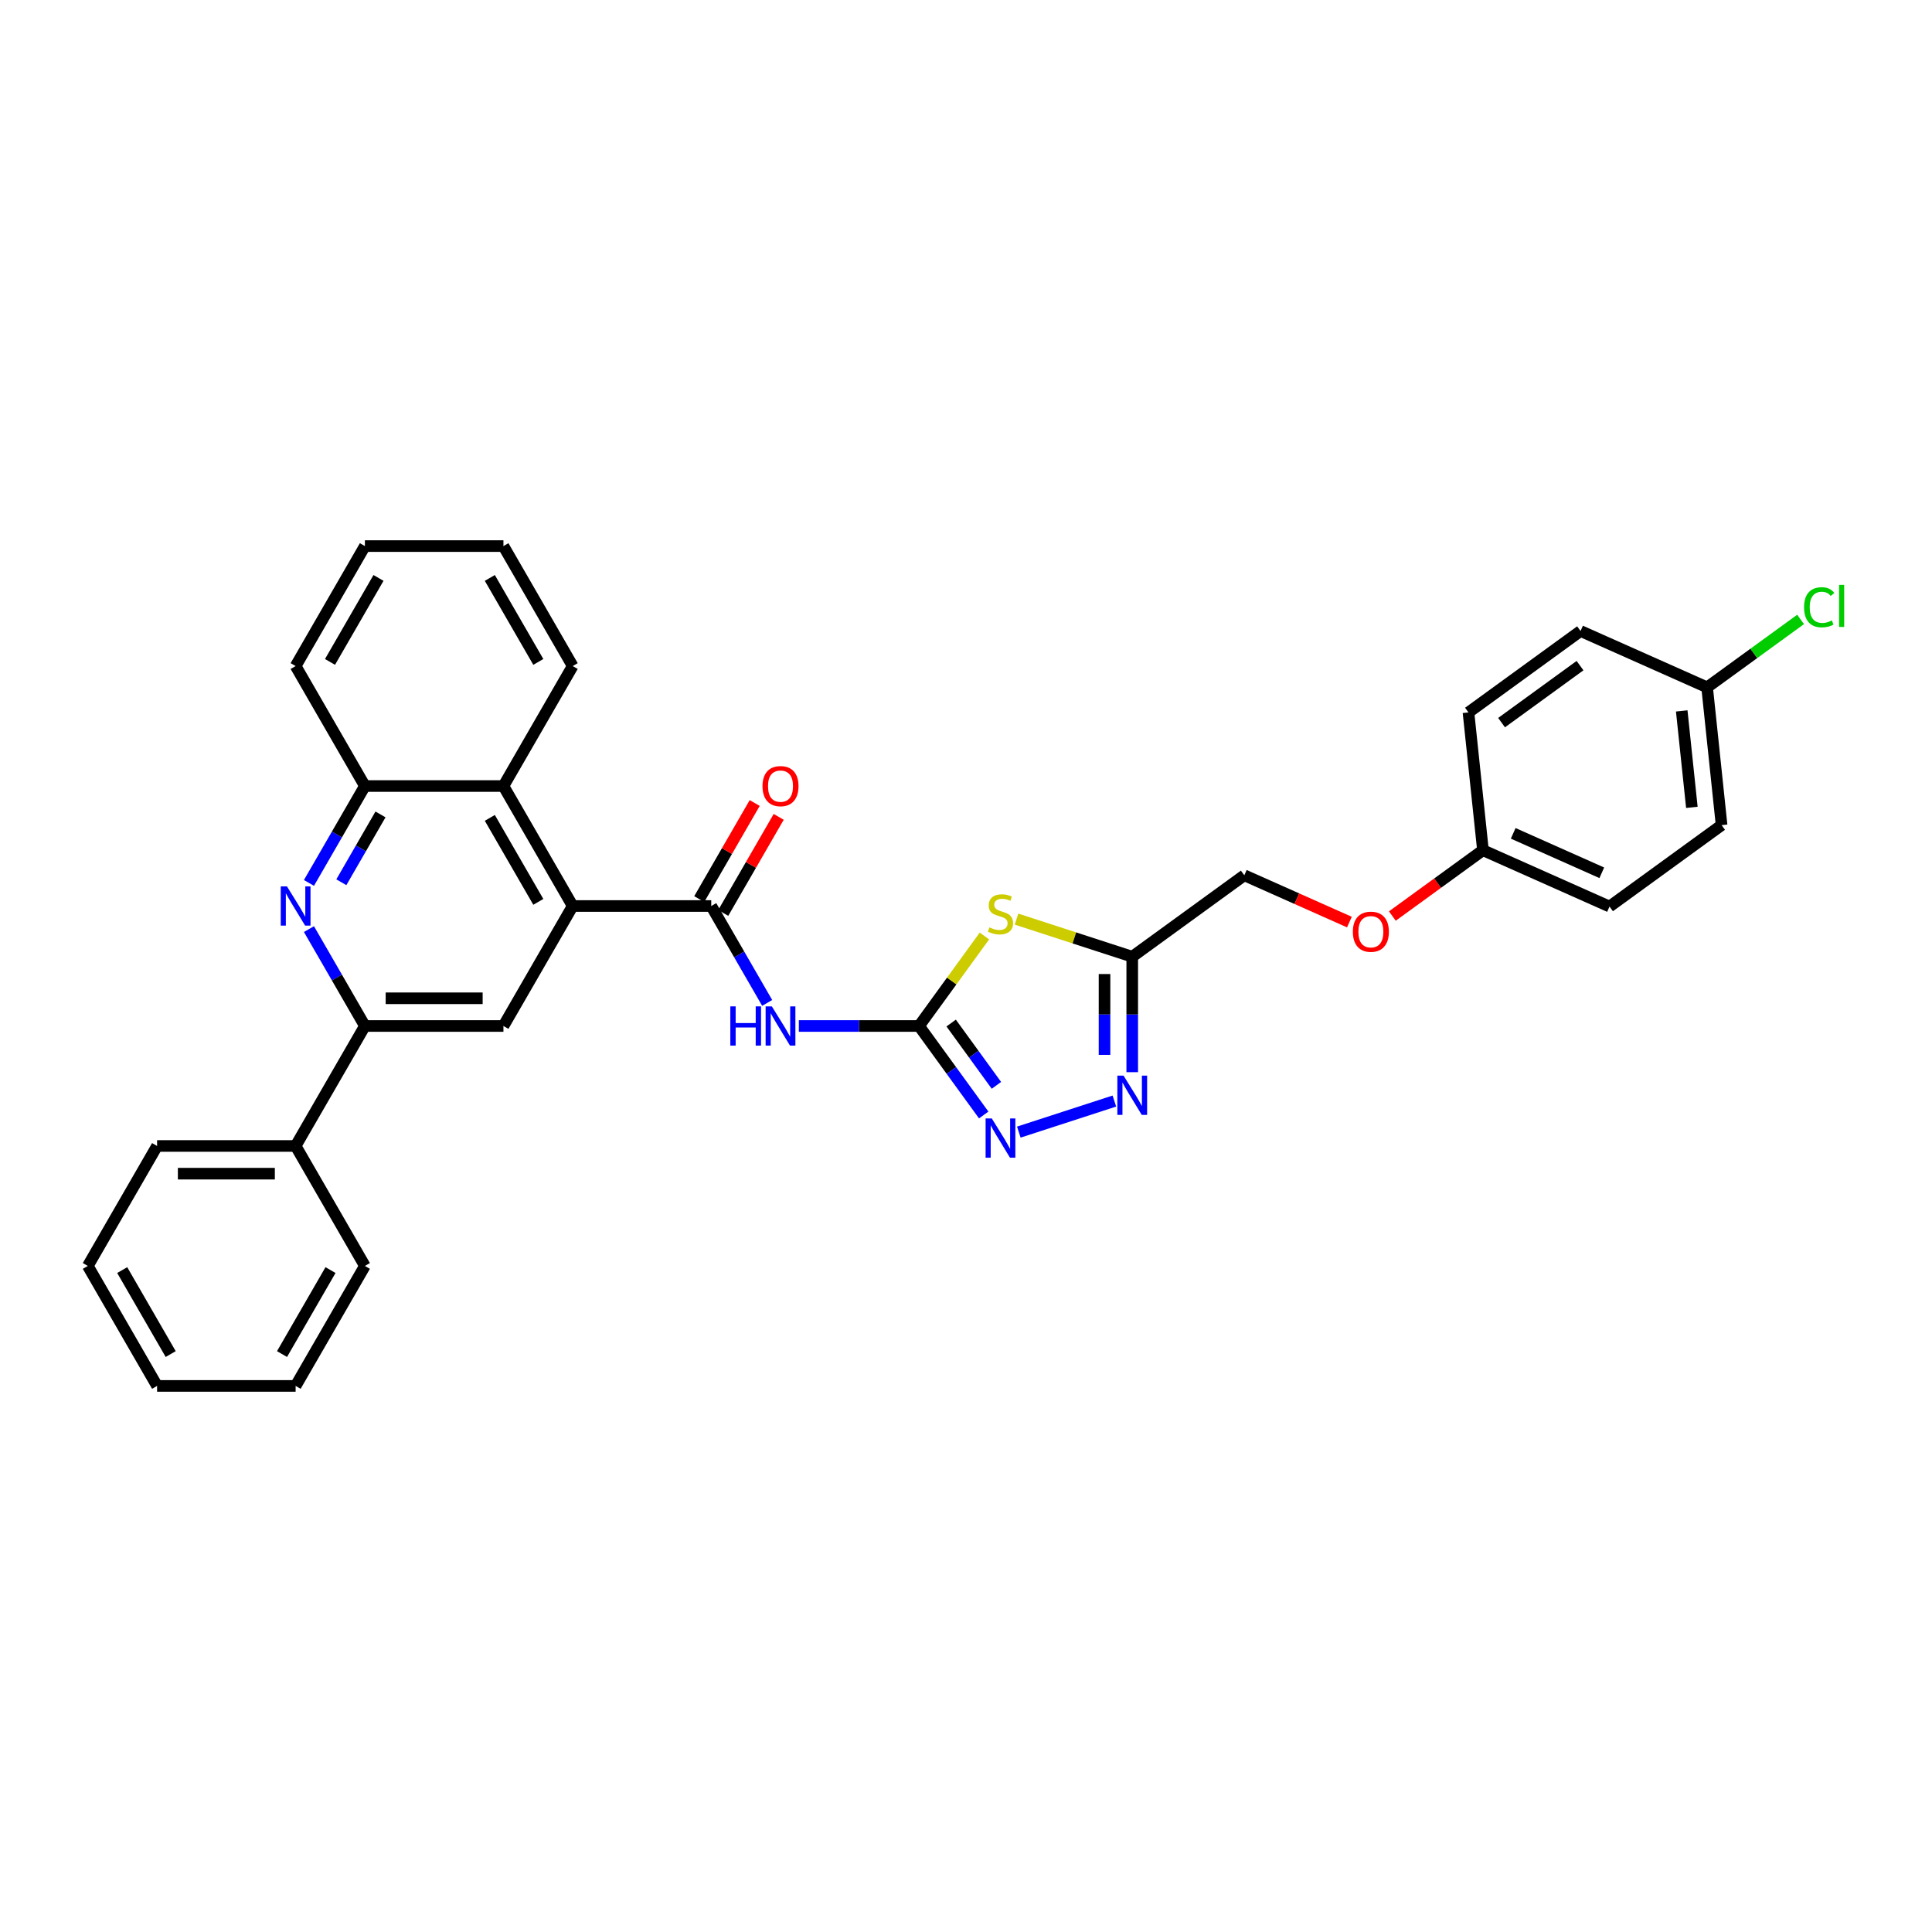 <?xml version='1.0' encoding='iso-8859-1'?>
<svg version='1.1' baseProfile='full'
              xmlns='http://www.w3.org/2000/svg'
                      xmlns:rdkit='http://www.rdkit.org/xml'
                      xmlns:xlink='http://www.w3.org/1999/xlink'
                  xml:space='preserve'
width='1000px' height='1000px' viewBox='0 0 1000 1000'>
<!-- END OF HEADER -->
<rect style='opacity:1.0;fill:#FFFFFF;stroke:none' width='1000' height='1000' x='0' y='0'> </rect>
<path class='bond-0' d='M 475.696,531.05 L 492.618,507.758' style='fill:none;fill-rule:evenodd;stroke:#000000;stroke-width:6px;stroke-linecap:butt;stroke-linejoin:miter;stroke-opacity:1' />
<path class='bond-0' d='M 492.618,507.758 L 509.541,484.467' style='fill:none;fill-rule:evenodd;stroke:#CCCC00;stroke-width:6px;stroke-linecap:butt;stroke-linejoin:miter;stroke-opacity:1' />
<path class='bond-1' d='M 475.696,531.05 L 444.589,531.05' style='fill:none;fill-rule:evenodd;stroke:#000000;stroke-width:6px;stroke-linecap:butt;stroke-linejoin:miter;stroke-opacity:1' />
<path class='bond-1' d='M 444.589,531.05 L 413.483,531.05' style='fill:none;fill-rule:evenodd;stroke:#0000FF;stroke-width:6px;stroke-linecap:butt;stroke-linejoin:miter;stroke-opacity:1' />
<path class='bond-4' d='M 475.696,531.05 L 492.43,554.083' style='fill:none;fill-rule:evenodd;stroke:#000000;stroke-width:6px;stroke-linecap:butt;stroke-linejoin:miter;stroke-opacity:1' />
<path class='bond-4' d='M 492.43,554.083 L 509.165,577.116' style='fill:none;fill-rule:evenodd;stroke:#0000FF;stroke-width:6px;stroke-linecap:butt;stroke-linejoin:miter;stroke-opacity:1' />
<path class='bond-4' d='M 492.319,529.53 L 504.033,545.653' style='fill:none;fill-rule:evenodd;stroke:#000000;stroke-width:6px;stroke-linecap:butt;stroke-linejoin:miter;stroke-opacity:1' />
<path class='bond-4' d='M 504.033,545.653 L 515.747,561.776' style='fill:none;fill-rule:evenodd;stroke:#0000FF;stroke-width:6px;stroke-linecap:butt;stroke-linejoin:miter;stroke-opacity:1' />
<path class='bond-7' d='M 526.148,475.736 L 556.095,485.466' style='fill:none;fill-rule:evenodd;stroke:#CCCC00;stroke-width:6px;stroke-linecap:butt;stroke-linejoin:miter;stroke-opacity:1' />
<path class='bond-7' d='M 556.095,485.466 L 586.042,495.197' style='fill:none;fill-rule:evenodd;stroke:#000000;stroke-width:6px;stroke-linecap:butt;stroke-linejoin:miter;stroke-opacity:1' />
<path class='bond-2' d='M 397.092,519.104 L 382.614,494.027' style='fill:none;fill-rule:evenodd;stroke:#0000FF;stroke-width:6px;stroke-linecap:butt;stroke-linejoin:miter;stroke-opacity:1' />
<path class='bond-2' d='M 382.614,494.027 L 368.136,468.95' style='fill:none;fill-rule:evenodd;stroke:#000000;stroke-width:6px;stroke-linecap:butt;stroke-linejoin:miter;stroke-opacity:1' />
<path class='bond-3' d='M 368.136,468.95 L 296.429,468.95' style='fill:none;fill-rule:evenodd;stroke:#000000;stroke-width:6px;stroke-linecap:butt;stroke-linejoin:miter;stroke-opacity:1' />
<path class='bond-12' d='M 374.346,472.535 L 388.699,447.674' style='fill:none;fill-rule:evenodd;stroke:#000000;stroke-width:6px;stroke-linecap:butt;stroke-linejoin:miter;stroke-opacity:1' />
<path class='bond-12' d='M 388.699,447.674 L 403.053,422.812' style='fill:none;fill-rule:evenodd;stroke:#FF0000;stroke-width:6px;stroke-linecap:butt;stroke-linejoin:miter;stroke-opacity:1' />
<path class='bond-12' d='M 361.926,465.365 L 376.279,440.503' style='fill:none;fill-rule:evenodd;stroke:#000000;stroke-width:6px;stroke-linecap:butt;stroke-linejoin:miter;stroke-opacity:1' />
<path class='bond-12' d='M 376.279,440.503 L 390.633,415.641' style='fill:none;fill-rule:evenodd;stroke:#FF0000;stroke-width:6px;stroke-linecap:butt;stroke-linejoin:miter;stroke-opacity:1' />
<path class='bond-9' d='M 296.429,468.95 L 260.575,531.05' style='fill:none;fill-rule:evenodd;stroke:#000000;stroke-width:6px;stroke-linecap:butt;stroke-linejoin:miter;stroke-opacity:1' />
<path class='bond-10' d='M 296.429,468.95 L 260.575,406.85' style='fill:none;fill-rule:evenodd;stroke:#000000;stroke-width:6px;stroke-linecap:butt;stroke-linejoin:miter;stroke-opacity:1' />
<path class='bond-10' d='M 278.631,466.806 L 253.533,423.336' style='fill:none;fill-rule:evenodd;stroke:#000000;stroke-width:6px;stroke-linecap:butt;stroke-linejoin:miter;stroke-opacity:1' />
<path class='bond-5' d='M 527.338,585.977 L 576.797,569.907' style='fill:none;fill-rule:evenodd;stroke:#0000FF;stroke-width:6px;stroke-linecap:butt;stroke-linejoin:miter;stroke-opacity:1' />
<path class='bond-32' d='M 586.042,554.957 L 586.042,525.077' style='fill:none;fill-rule:evenodd;stroke:#0000FF;stroke-width:6px;stroke-linecap:butt;stroke-linejoin:miter;stroke-opacity:1' />
<path class='bond-32' d='M 586.042,525.077 L 586.042,495.197' style='fill:none;fill-rule:evenodd;stroke:#000000;stroke-width:6px;stroke-linecap:butt;stroke-linejoin:miter;stroke-opacity:1' />
<path class='bond-32' d='M 571.7,545.993 L 571.7,525.077' style='fill:none;fill-rule:evenodd;stroke:#0000FF;stroke-width:6px;stroke-linecap:butt;stroke-linejoin:miter;stroke-opacity:1' />
<path class='bond-32' d='M 571.7,525.077 L 571.7,504.161' style='fill:none;fill-rule:evenodd;stroke:#000000;stroke-width:6px;stroke-linecap:butt;stroke-linejoin:miter;stroke-opacity:1' />
<path class='bond-6' d='M 159.912,457.004 L 174.39,431.927' style='fill:none;fill-rule:evenodd;stroke:#0000FF;stroke-width:6px;stroke-linecap:butt;stroke-linejoin:miter;stroke-opacity:1' />
<path class='bond-6' d='M 174.39,431.927 L 188.868,406.85' style='fill:none;fill-rule:evenodd;stroke:#000000;stroke-width:6px;stroke-linecap:butt;stroke-linejoin:miter;stroke-opacity:1' />
<path class='bond-6' d='M 176.676,456.651 L 186.81,439.098' style='fill:none;fill-rule:evenodd;stroke:#0000FF;stroke-width:6px;stroke-linecap:butt;stroke-linejoin:miter;stroke-opacity:1' />
<path class='bond-6' d='M 186.81,439.098 L 196.945,421.544' style='fill:none;fill-rule:evenodd;stroke:#000000;stroke-width:6px;stroke-linecap:butt;stroke-linejoin:miter;stroke-opacity:1' />
<path class='bond-33' d='M 159.912,480.896 L 174.39,505.973' style='fill:none;fill-rule:evenodd;stroke:#0000FF;stroke-width:6px;stroke-linecap:butt;stroke-linejoin:miter;stroke-opacity:1' />
<path class='bond-33' d='M 174.39,505.973 L 188.868,531.05' style='fill:none;fill-rule:evenodd;stroke:#000000;stroke-width:6px;stroke-linecap:butt;stroke-linejoin:miter;stroke-opacity:1' />
<path class='bond-14' d='M 586.042,495.197 L 644.054,453.048' style='fill:none;fill-rule:evenodd;stroke:#000000;stroke-width:6px;stroke-linecap:butt;stroke-linejoin:miter;stroke-opacity:1' />
<path class='bond-8' d='M 188.868,531.05 L 260.575,531.05' style='fill:none;fill-rule:evenodd;stroke:#000000;stroke-width:6px;stroke-linecap:butt;stroke-linejoin:miter;stroke-opacity:1' />
<path class='bond-8' d='M 199.624,516.709 L 249.819,516.709' style='fill:none;fill-rule:evenodd;stroke:#000000;stroke-width:6px;stroke-linecap:butt;stroke-linejoin:miter;stroke-opacity:1' />
<path class='bond-13' d='M 188.868,531.05 L 153.015,593.15' style='fill:none;fill-rule:evenodd;stroke:#000000;stroke-width:6px;stroke-linecap:butt;stroke-linejoin:miter;stroke-opacity:1' />
<path class='bond-11' d='M 260.575,406.85 L 188.868,406.85' style='fill:none;fill-rule:evenodd;stroke:#000000;stroke-width:6px;stroke-linecap:butt;stroke-linejoin:miter;stroke-opacity:1' />
<path class='bond-23' d='M 260.575,406.85 L 296.429,344.75' style='fill:none;fill-rule:evenodd;stroke:#000000;stroke-width:6px;stroke-linecap:butt;stroke-linejoin:miter;stroke-opacity:1' />
<path class='bond-24' d='M 188.868,406.85 L 153.015,344.75' style='fill:none;fill-rule:evenodd;stroke:#000000;stroke-width:6px;stroke-linecap:butt;stroke-linejoin:miter;stroke-opacity:1' />
<path class='bond-25' d='M 153.015,593.15 L 81.308,593.15' style='fill:none;fill-rule:evenodd;stroke:#000000;stroke-width:6px;stroke-linecap:butt;stroke-linejoin:miter;stroke-opacity:1' />
<path class='bond-25' d='M 142.259,607.491 L 92.064,607.491' style='fill:none;fill-rule:evenodd;stroke:#000000;stroke-width:6px;stroke-linecap:butt;stroke-linejoin:miter;stroke-opacity:1' />
<path class='bond-26' d='M 153.015,593.15 L 188.868,655.25' style='fill:none;fill-rule:evenodd;stroke:#000000;stroke-width:6px;stroke-linecap:butt;stroke-linejoin:miter;stroke-opacity:1' />
<path class='bond-15' d='M 644.054,453.048 L 671.25,465.157' style='fill:none;fill-rule:evenodd;stroke:#000000;stroke-width:6px;stroke-linecap:butt;stroke-linejoin:miter;stroke-opacity:1' />
<path class='bond-15' d='M 671.25,465.157 L 698.447,477.266' style='fill:none;fill-rule:evenodd;stroke:#FF0000;stroke-width:6px;stroke-linecap:butt;stroke-linejoin:miter;stroke-opacity:1' />
<path class='bond-16' d='M 720.676,474.139 L 744.124,457.102' style='fill:none;fill-rule:evenodd;stroke:#FF0000;stroke-width:6px;stroke-linecap:butt;stroke-linejoin:miter;stroke-opacity:1' />
<path class='bond-16' d='M 744.124,457.102 L 767.573,440.066' style='fill:none;fill-rule:evenodd;stroke:#000000;stroke-width:6px;stroke-linecap:butt;stroke-linejoin:miter;stroke-opacity:1' />
<path class='bond-19' d='M 767.573,440.066 L 760.078,368.752' style='fill:none;fill-rule:evenodd;stroke:#000000;stroke-width:6px;stroke-linecap:butt;stroke-linejoin:miter;stroke-opacity:1' />
<path class='bond-20' d='M 767.573,440.066 L 833.081,469.232' style='fill:none;fill-rule:evenodd;stroke:#000000;stroke-width:6px;stroke-linecap:butt;stroke-linejoin:miter;stroke-opacity:1' />
<path class='bond-20' d='M 783.233,431.339 L 829.088,451.755' style='fill:none;fill-rule:evenodd;stroke:#000000;stroke-width:6px;stroke-linecap:butt;stroke-linejoin:miter;stroke-opacity:1' />
<path class='bond-17' d='M 883.597,355.769 L 891.093,427.083' style='fill:none;fill-rule:evenodd;stroke:#000000;stroke-width:6px;stroke-linecap:butt;stroke-linejoin:miter;stroke-opacity:1' />
<path class='bond-17' d='M 870.459,367.966 L 875.706,417.885' style='fill:none;fill-rule:evenodd;stroke:#000000;stroke-width:6px;stroke-linecap:butt;stroke-linejoin:miter;stroke-opacity:1' />
<path class='bond-18' d='M 883.597,355.769 L 907.792,338.191' style='fill:none;fill-rule:evenodd;stroke:#000000;stroke-width:6px;stroke-linecap:butt;stroke-linejoin:miter;stroke-opacity:1' />
<path class='bond-18' d='M 907.792,338.191 L 931.986,320.613' style='fill:none;fill-rule:evenodd;stroke:#00CC00;stroke-width:6px;stroke-linecap:butt;stroke-linejoin:miter;stroke-opacity:1' />
<path class='bond-35' d='M 883.597,355.769 L 818.09,326.604' style='fill:none;fill-rule:evenodd;stroke:#000000;stroke-width:6px;stroke-linecap:butt;stroke-linejoin:miter;stroke-opacity:1' />
<path class='bond-22' d='M 760.078,368.752 L 818.09,326.604' style='fill:none;fill-rule:evenodd;stroke:#000000;stroke-width:6px;stroke-linecap:butt;stroke-linejoin:miter;stroke-opacity:1' />
<path class='bond-22' d='M 777.209,374.032 L 817.818,344.528' style='fill:none;fill-rule:evenodd;stroke:#000000;stroke-width:6px;stroke-linecap:butt;stroke-linejoin:miter;stroke-opacity:1' />
<path class='bond-21' d='M 833.081,469.232 L 891.093,427.083' style='fill:none;fill-rule:evenodd;stroke:#000000;stroke-width:6px;stroke-linecap:butt;stroke-linejoin:miter;stroke-opacity:1' />
<path class='bond-27' d='M 296.429,344.75 L 260.575,282.65' style='fill:none;fill-rule:evenodd;stroke:#000000;stroke-width:6px;stroke-linecap:butt;stroke-linejoin:miter;stroke-opacity:1' />
<path class='bond-27' d='M 278.631,342.606 L 253.533,299.136' style='fill:none;fill-rule:evenodd;stroke:#000000;stroke-width:6px;stroke-linecap:butt;stroke-linejoin:miter;stroke-opacity:1' />
<path class='bond-34' d='M 153.015,344.75 L 188.868,282.65' style='fill:none;fill-rule:evenodd;stroke:#000000;stroke-width:6px;stroke-linecap:butt;stroke-linejoin:miter;stroke-opacity:1' />
<path class='bond-34' d='M 170.813,342.606 L 195.91,299.136' style='fill:none;fill-rule:evenodd;stroke:#000000;stroke-width:6px;stroke-linecap:butt;stroke-linejoin:miter;stroke-opacity:1' />
<path class='bond-30' d='M 81.308,593.15 L 45.455,655.25' style='fill:none;fill-rule:evenodd;stroke:#000000;stroke-width:6px;stroke-linecap:butt;stroke-linejoin:miter;stroke-opacity:1' />
<path class='bond-29' d='M 188.868,655.25 L 153.015,717.35' style='fill:none;fill-rule:evenodd;stroke:#000000;stroke-width:6px;stroke-linecap:butt;stroke-linejoin:miter;stroke-opacity:1' />
<path class='bond-29' d='M 171.07,657.394 L 145.973,700.864' style='fill:none;fill-rule:evenodd;stroke:#000000;stroke-width:6px;stroke-linecap:butt;stroke-linejoin:miter;stroke-opacity:1' />
<path class='bond-28' d='M 260.575,282.65 L 188.868,282.65' style='fill:none;fill-rule:evenodd;stroke:#000000;stroke-width:6px;stroke-linecap:butt;stroke-linejoin:miter;stroke-opacity:1' />
<path class='bond-31' d='M 153.015,717.35 L 81.308,717.35' style='fill:none;fill-rule:evenodd;stroke:#000000;stroke-width:6px;stroke-linecap:butt;stroke-linejoin:miter;stroke-opacity:1' />
<path class='bond-36' d='M 45.455,655.25 L 81.308,717.35' style='fill:none;fill-rule:evenodd;stroke:#000000;stroke-width:6px;stroke-linecap:butt;stroke-linejoin:miter;stroke-opacity:1' />
<path class='bond-36' d='M 63.253,657.394 L 88.35,700.864' style='fill:none;fill-rule:evenodd;stroke:#000000;stroke-width:6px;stroke-linecap:butt;stroke-linejoin:miter;stroke-opacity:1' />
<path  class='atom-1' d='M 512.108 480.008
Q 512.337 480.094, 513.284 480.495
Q 514.23 480.897, 515.263 481.155
Q 516.324 481.385, 517.357 481.385
Q 519.278 481.385, 520.397 480.467
Q 521.516 479.52, 521.516 477.885
Q 521.516 476.767, 520.942 476.078
Q 520.397 475.39, 519.536 475.017
Q 518.676 474.644, 517.242 474.214
Q 515.435 473.669, 514.345 473.153
Q 513.284 472.636, 512.509 471.546
Q 511.763 470.456, 511.763 468.621
Q 511.763 466.068, 513.484 464.49
Q 515.234 462.913, 518.676 462.913
Q 521.028 462.913, 523.695 464.032
L 523.036 466.24
Q 520.598 465.236, 518.762 465.236
Q 516.783 465.236, 515.693 466.068
Q 514.603 466.871, 514.632 468.277
Q 514.632 469.367, 515.177 470.026
Q 515.75 470.686, 516.553 471.059
Q 517.385 471.432, 518.762 471.862
Q 520.598 472.436, 521.688 473.009
Q 522.778 473.583, 523.552 474.759
Q 524.355 475.906, 524.355 477.885
Q 524.355 480.696, 522.462 482.216
Q 520.598 483.708, 517.471 483.708
Q 515.664 483.708, 514.288 483.306
Q 512.939 482.933, 511.333 482.274
L 512.108 480.008
' fill='#CCCC00'/>
<path  class='atom-2' d='M 378.017 520.896
L 380.77 520.896
L 380.77 529.53
L 391.154 529.53
L 391.154 520.896
L 393.907 520.896
L 393.907 541.204
L 391.154 541.204
L 391.154 531.824
L 380.77 531.824
L 380.77 541.204
L 378.017 541.204
L 378.017 520.896
' fill='#0000FF'/>
<path  class='atom-2' d='M 399.5 520.896
L 406.155 531.652
Q 406.814 532.714, 407.876 534.635
Q 408.937 536.557, 408.994 536.672
L 408.994 520.896
L 411.69 520.896
L 411.69 541.204
L 408.908 541.204
L 401.766 529.444
Q 400.934 528.067, 400.045 526.489
Q 399.185 524.912, 398.927 524.424
L 398.927 541.204
L 396.288 541.204
L 396.288 520.896
L 399.5 520.896
' fill='#0000FF'/>
<path  class='atom-5' d='M 513.355 578.908
L 520.01 589.664
Q 520.669 590.726, 521.731 592.647
Q 522.792 594.569, 522.849 594.684
L 522.849 578.908
L 525.546 578.908
L 525.546 599.216
L 522.763 599.216
L 515.621 587.456
Q 514.789 586.079, 513.9 584.502
Q 513.04 582.924, 512.782 582.436
L 512.782 599.216
L 510.143 599.216
L 510.143 578.908
L 513.355 578.908
' fill='#0000FF'/>
<path  class='atom-6' d='M 581.553 556.75
L 588.207 567.506
Q 588.867 568.567, 589.928 570.489
Q 590.989 572.411, 591.047 572.525
L 591.047 556.75
L 593.743 556.75
L 593.743 577.057
L 590.961 577.057
L 583.819 565.297
Q 582.987 563.92, 582.098 562.343
Q 581.237 560.765, 580.979 560.278
L 580.979 577.057
L 578.34 577.057
L 578.34 556.75
L 581.553 556.75
' fill='#0000FF'/>
<path  class='atom-7' d='M 148.526 458.796
L 155.18 469.552
Q 155.84 470.614, 156.901 472.535
Q 157.963 474.457, 158.02 474.572
L 158.02 458.796
L 160.716 458.796
L 160.716 479.104
L 157.934 479.104
L 150.792 467.344
Q 149.96 465.967, 149.071 464.389
Q 148.211 462.812, 147.952 462.324
L 147.952 479.104
L 145.314 479.104
L 145.314 458.796
L 148.526 458.796
' fill='#0000FF'/>
<path  class='atom-13' d='M 394.667 406.907
Q 394.667 402.031, 397.076 399.306
Q 399.486 396.582, 403.989 396.582
Q 408.492 396.582, 410.902 399.306
Q 413.311 402.031, 413.311 406.907
Q 413.311 411.841, 410.873 414.652
Q 408.435 417.434, 403.989 417.434
Q 399.515 417.434, 397.076 414.652
Q 394.667 411.869, 394.667 406.907
M 403.989 415.139
Q 407.087 415.139, 408.75 413.074
Q 410.443 410.98, 410.443 406.907
Q 410.443 402.92, 408.75 400.913
Q 407.087 398.876, 403.989 398.876
Q 400.891 398.876, 399.199 400.884
Q 397.535 402.892, 397.535 406.907
Q 397.535 411.009, 399.199 413.074
Q 400.891 415.139, 403.989 415.139
' fill='#FF0000'/>
<path  class='atom-16' d='M 700.239 482.271
Q 700.239 477.395, 702.649 474.671
Q 705.058 471.946, 709.561 471.946
Q 714.064 471.946, 716.474 474.671
Q 718.883 477.395, 718.883 482.271
Q 718.883 487.205, 716.445 490.016
Q 714.007 492.798, 709.561 492.798
Q 705.087 492.798, 702.649 490.016
Q 700.239 487.234, 700.239 482.271
M 709.561 490.503
Q 712.659 490.503, 714.322 488.438
Q 716.015 486.344, 716.015 482.271
Q 716.015 478.285, 714.322 476.277
Q 712.659 474.24, 709.561 474.24
Q 706.463 474.24, 704.771 476.248
Q 703.108 478.256, 703.108 482.271
Q 703.108 486.373, 704.771 488.438
Q 706.463 490.503, 709.561 490.503
' fill='#FF0000'/>
<path  class='atom-19' d='M 933.779 314.324
Q 933.779 309.276, 936.131 306.637
Q 938.512 303.969, 943.015 303.969
Q 947.203 303.969, 949.44 306.924
L 947.547 308.473
Q 945.912 306.321, 943.015 306.321
Q 939.946 306.321, 938.311 308.386
Q 936.705 310.423, 936.705 314.324
Q 936.705 318.339, 938.368 320.405
Q 940.061 322.47, 943.33 322.47
Q 945.568 322.47, 948.178 321.122
L 948.981 323.273
Q 947.92 323.961, 946.314 324.363
Q 944.707 324.764, 942.929 324.764
Q 938.512 324.764, 936.131 322.068
Q 933.779 319.372, 933.779 314.324
' fill='#00CC00'/>
<path  class='atom-19' d='M 951.907 302.736
L 954.545 302.736
L 954.545 324.506
L 951.907 324.506
L 951.907 302.736
' fill='#00CC00'/>
</svg>
